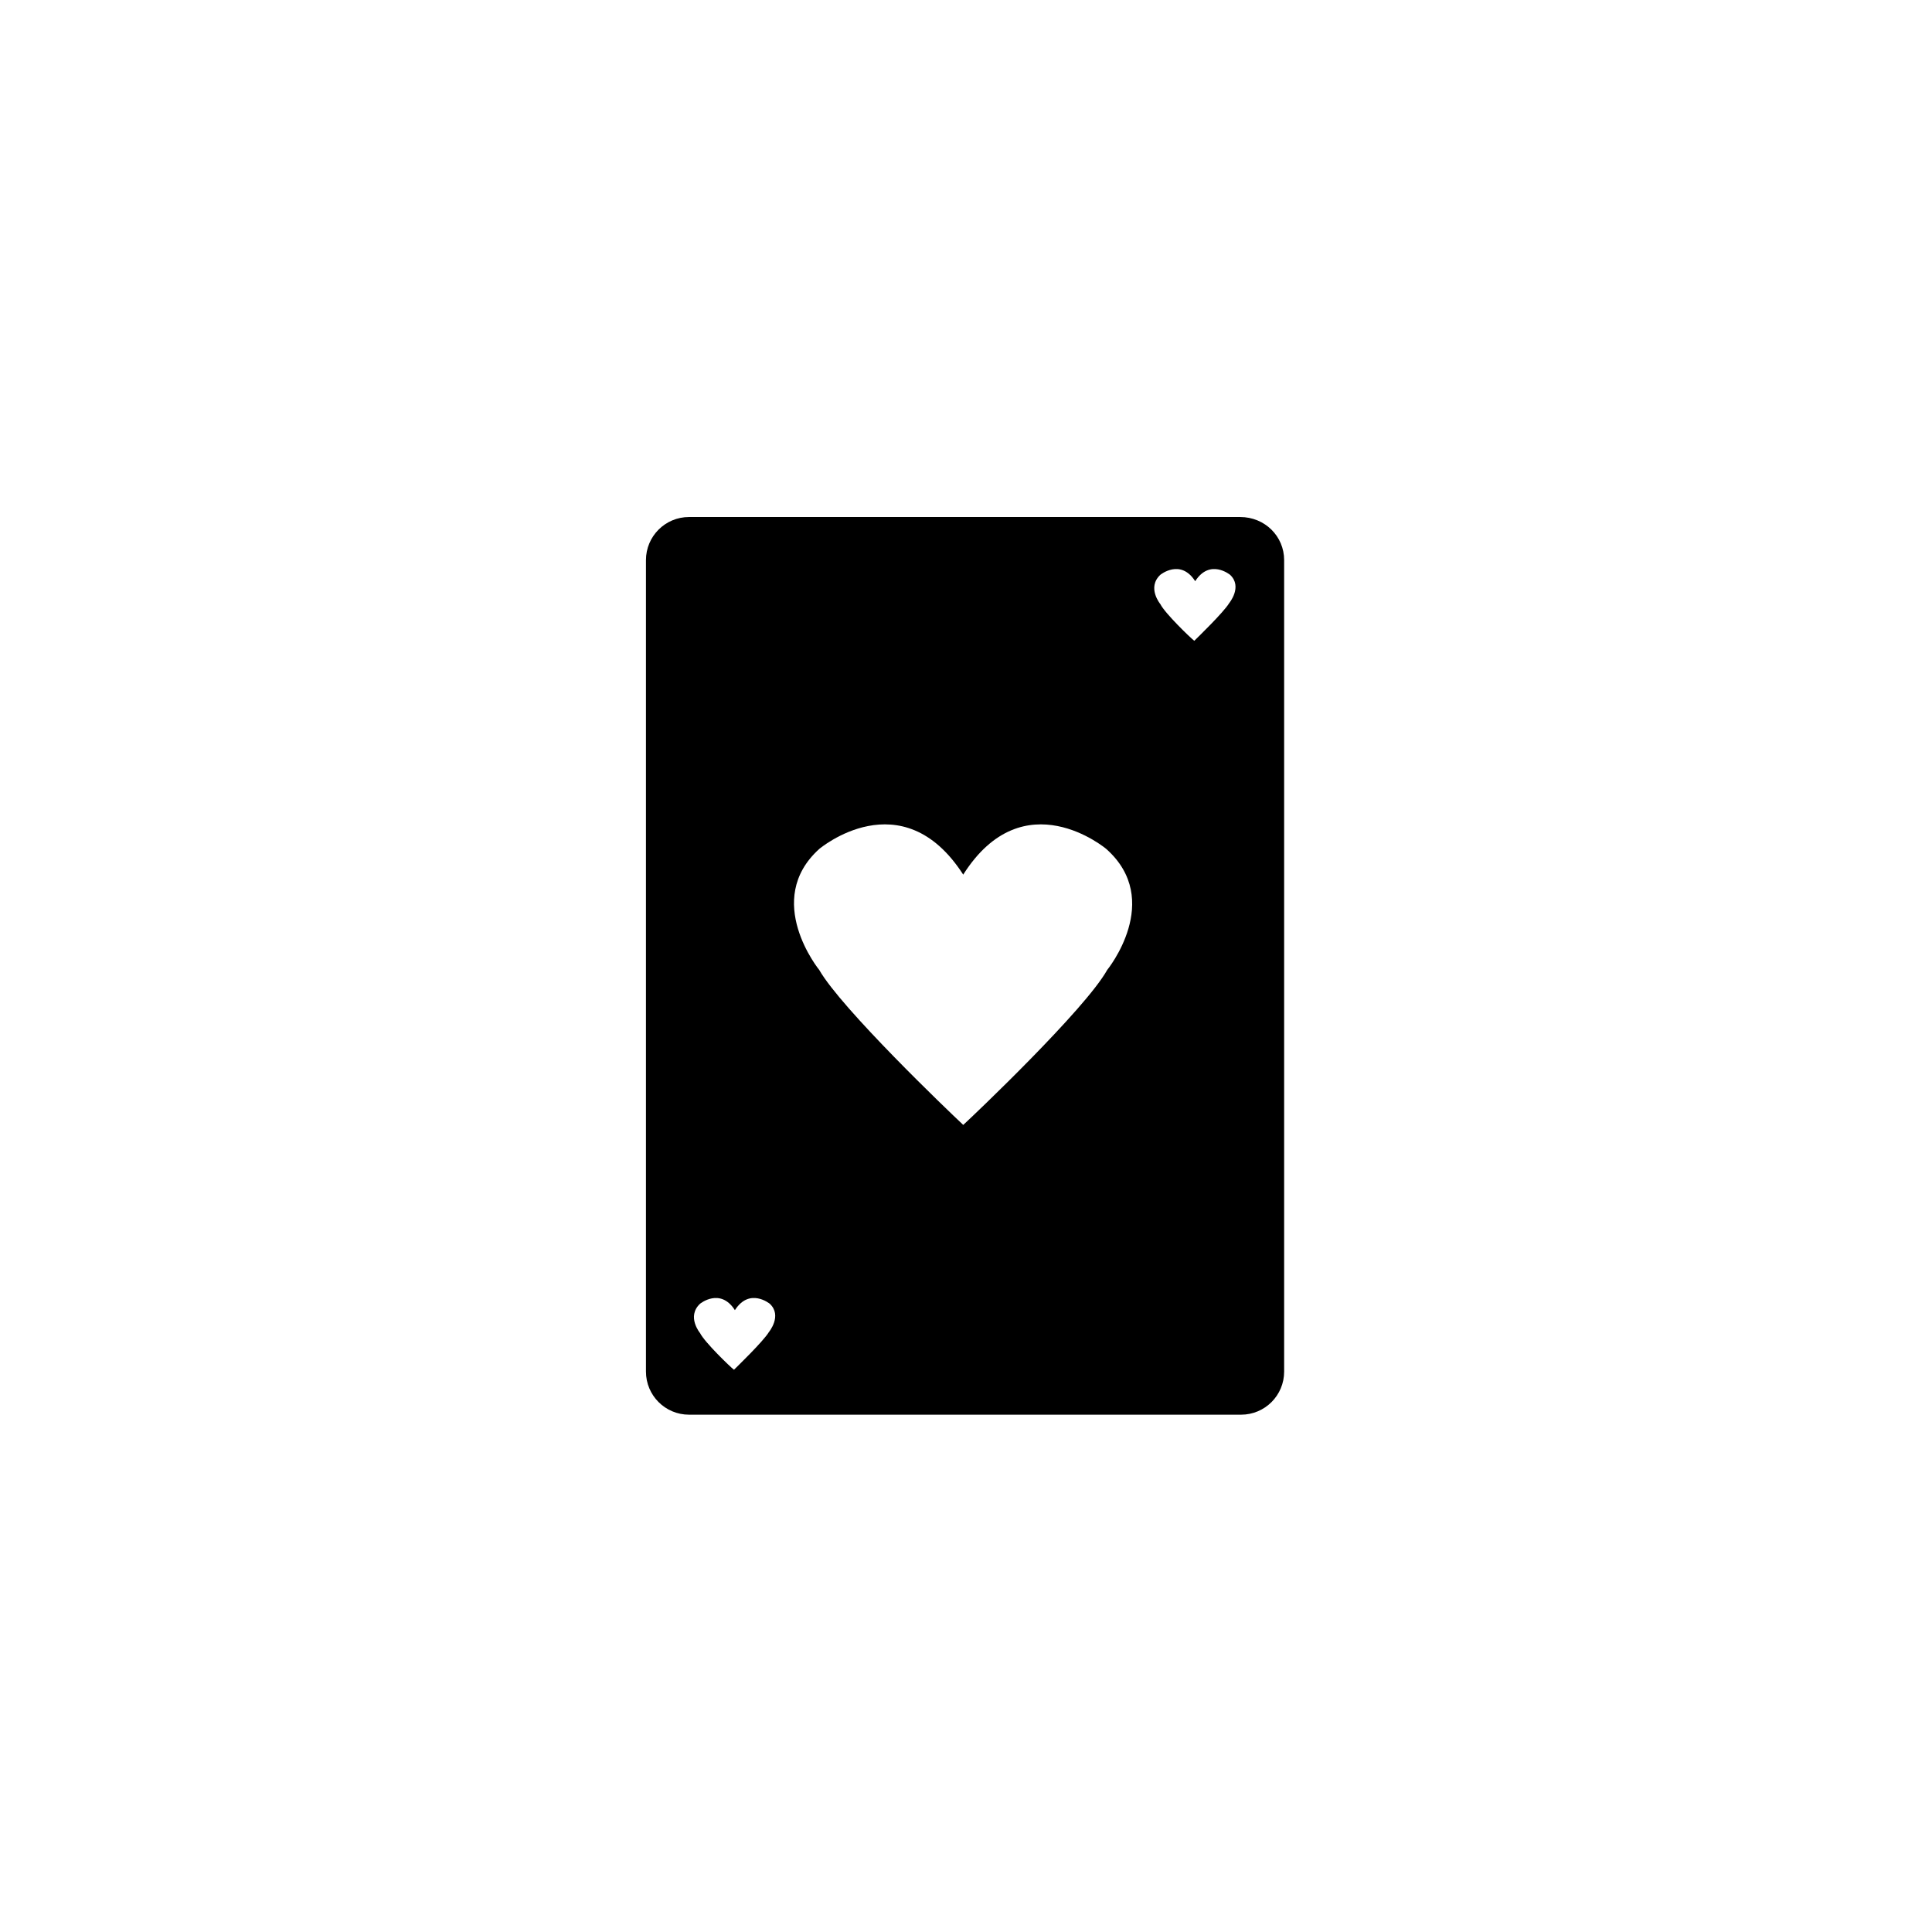 <svg xmlns="http://www.w3.org/2000/svg" width="500" height="500" viewBox="0 0 500 500"><g transform="translate(167.174,133.803)translate(82.575,116.151)rotate(0)translate(-82.575,-116.151) scale(2.373,2.373)" opacity="1"><defs class="defs"/><path transform="translate(-15.5,-1)" d="M80.3,1h-60.1c-2.6,0 -4.7,2.1 -4.7,4.7v88.5c0,2.6 2.1,4.7 4.7,4.7h60.2c2.6,0 4.7,-2.1 4.7,-4.7v-88.5c0,-2.6 -2.1,-4.7 -4.8,-4.7zM28.9,89.9c-0.6,1 -3.5,3.8 -3.8,4.1v0c-0.4,-0.3 -3.2,-3 -3.7,-4c0,0 -1.5,-1.8 0,-3.2c0,0 2.2,-1.8 3.8,0.7c1.6,-2.5 3.8,-0.7 3.8,-0.7c1.4,1.3 -0.1,3.1 -0.1,3.1zM65.8,50.4c-2.4,4.3 -14.6,15.9 -15.7,16.9l-0.1,-0.1c-1.5,-1.4 -13.2,-12.6 -15.6,-16.8c0,0 -6.2,-7.6 0,-13.2c0,0 9,-7.6 15.7,2.8c6.6,-10.4 15.6,-2.8 15.6,-2.8c6.3,5.6 0.1,13.2 0.1,13.2zM79.1,10.4c-0.6,1 -3.5,3.8 -3.8,4.1v0c-0.4,-0.3 -3.2,-3 -3.7,-4c0,0 -1.5,-1.8 0,-3.2c0,0 2.2,-1.8 3.8,0.7c1.6,-2.5 3.8,-0.7 3.8,-0.7c1.4,1.3 -0.1,3.1 -0.1,3.1z" fill="#000000" class="fill c1"/></g></svg>